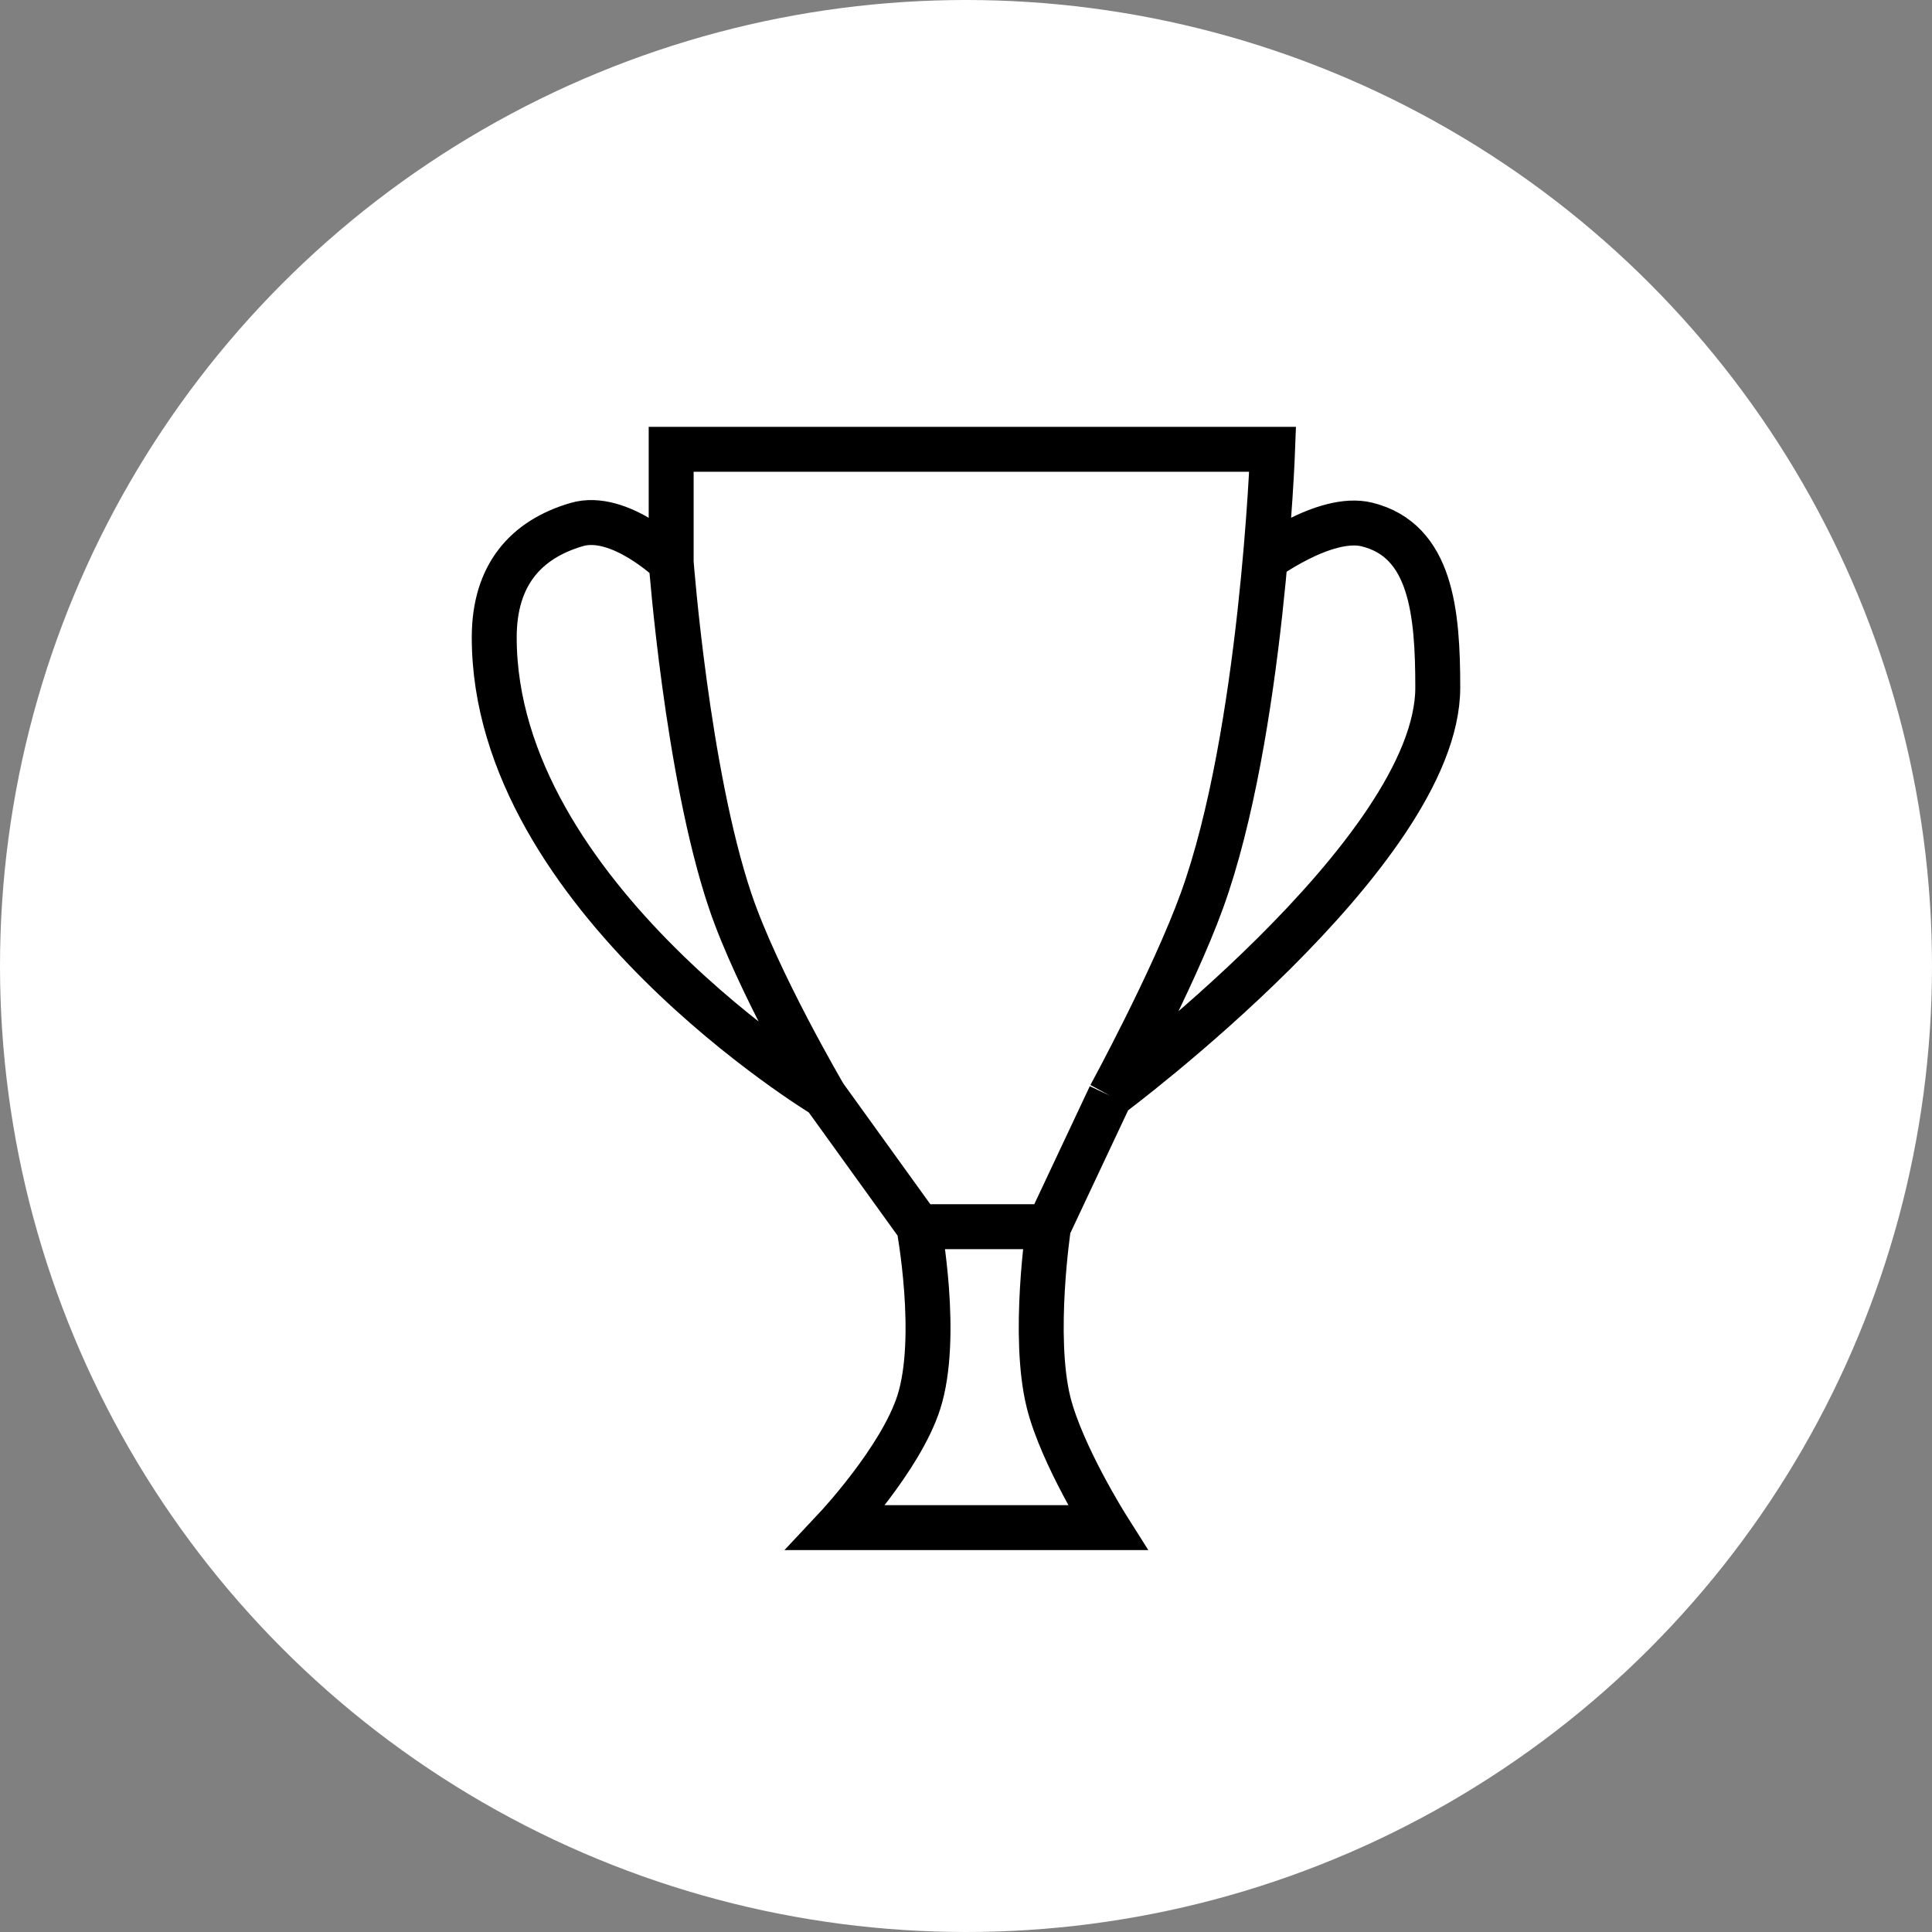<?xml version="1.0" encoding="UTF-8"?> <svg xmlns="http://www.w3.org/2000/svg" width="43" height="43" viewBox="0 0 43 43" fill="none"><rect x="0" y="0" width="43" height="43" fill="#808080" stroke="none"/> <circle cx="21.5" cy="21.5" r="21.5" fill="white"></circle> <path d="M23.337 27.302L24.708 24.388M23.337 27.302H20.45M23.337 27.302C23.337 27.302 22.971 29.734 23.337 31.209C23.63 32.387 24.65 34 24.65 34H18.613C18.613 34 20.048 32.469 20.45 31.209C20.911 29.764 20.45 27.302 20.45 27.302M20.45 27.302L18.35 24.388M28.062 12.512C28.062 12.512 29.478 11.44 30.425 11.674C31.855 12.028 32 13.628 32 15.302C32 18.973 24.708 24.388 24.708 24.388M24.708 24.388C24.708 24.388 26.109 21.816 26.75 20.047C28.095 16.335 28.325 10 28.325 10H14.938V12.512M14.938 12.512C14.938 12.512 15.291 17.197 16.25 20.047C16.854 21.842 18.35 24.388 18.35 24.388M14.938 12.512C14.938 12.512 13.787 11.397 12.838 11.674C11.71 12.003 11 12.791 11 14.186C11 19.953 18.35 24.388 18.35 24.388" stroke="black"></path> </svg> 
